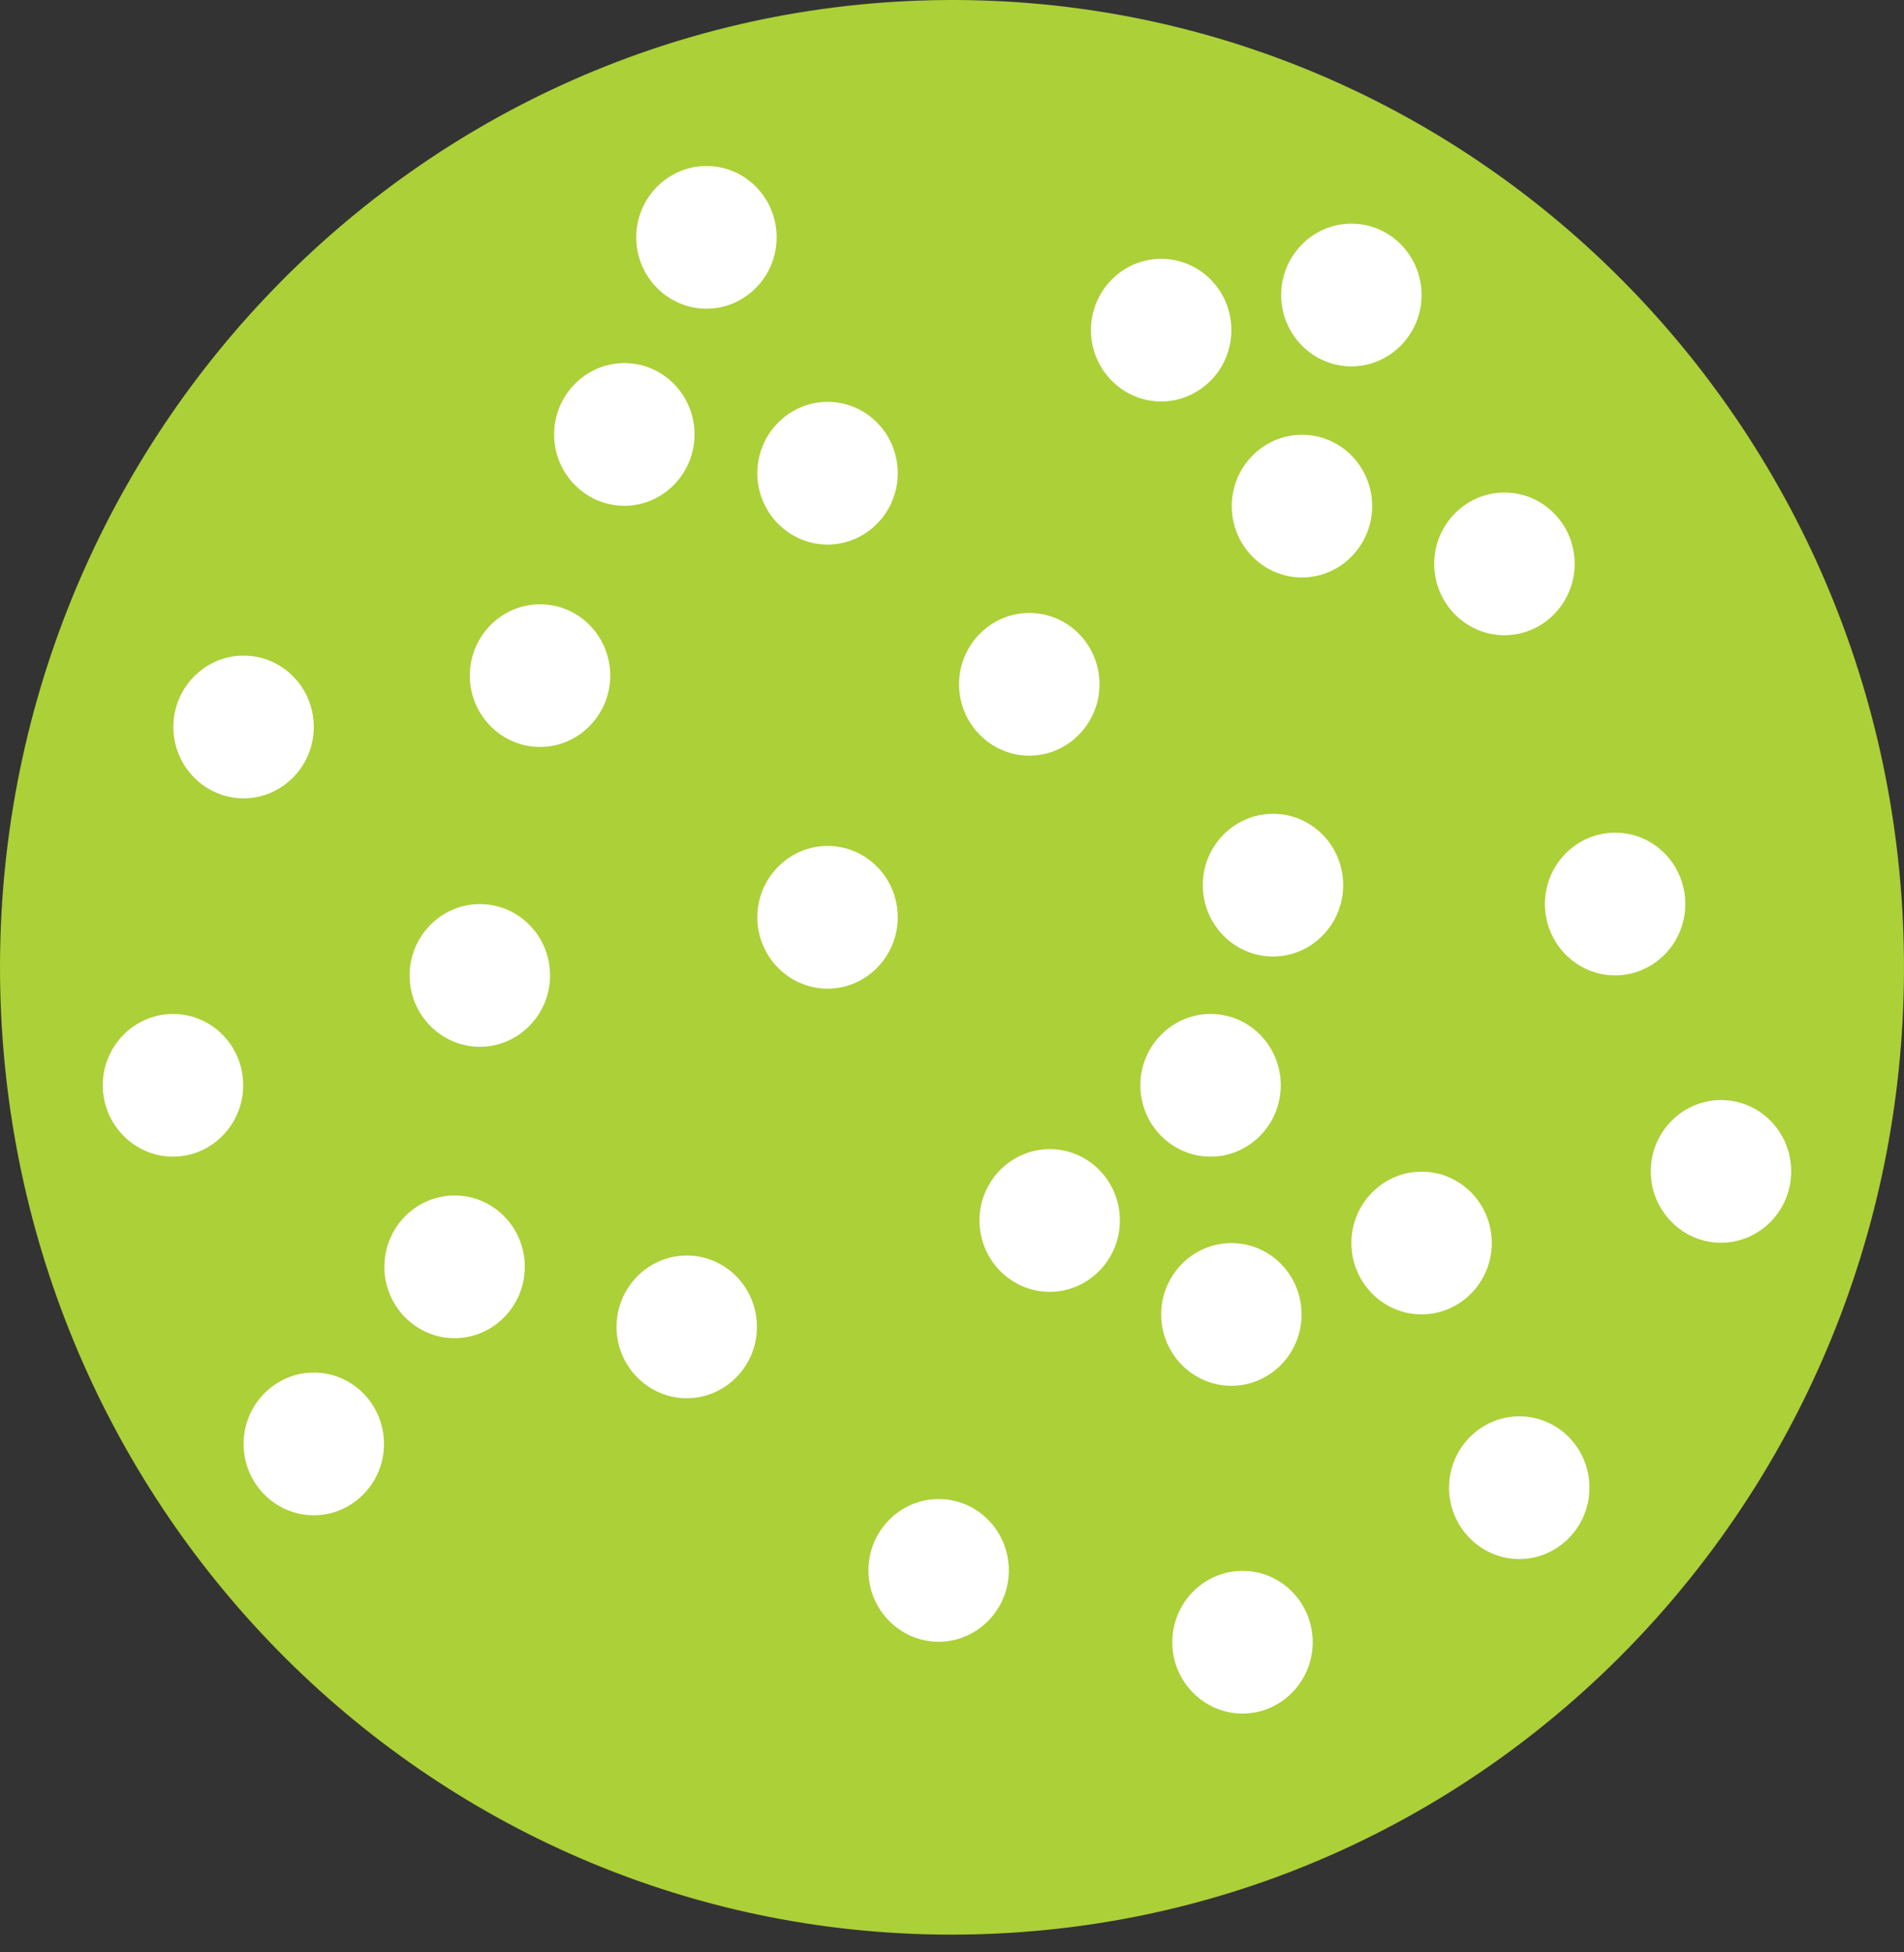 <?xml version="1.0" encoding="UTF-8"?>
<svg xmlns="http://www.w3.org/2000/svg" width="40" height="41" viewBox="0 0 40 41" fill="none">
  <rect x="0" y="0" width="40" height="41" fill="#333333" stroke="none"/>
  <path d="M19.563 0.005C30.606 -0.241 39.753 8.647 39.995 19.866C40.237 31.084 31.488 40.376 20.445 40.622C9.402 40.876 0.255 31.988 0.005 20.769C-0.237 9.551 8.52 0.259 19.563 0.005Z" fill="#ACD037"></path>
  <path d="M24.394 5.435C25.213 5.435 25.869 6.108 25.869 6.933C25.869 7.758 25.205 8.431 24.394 8.431C23.582 8.431 22.919 7.758 22.919 6.933C22.919 6.108 23.582 5.435 24.394 5.435Z" fill="white"></path>
  <path d="M28.39 4.697C29.209 4.697 29.865 5.371 29.865 6.196C29.865 7.02 29.201 7.694 28.39 7.694C27.578 7.694 26.915 7.02 26.915 6.196C26.915 5.371 27.578 4.697 28.39 4.697Z" fill="white"></path>
  <path d="M31.605 10.343C32.425 10.343 33.081 11.017 33.081 11.841C33.081 12.666 32.417 13.34 31.605 13.34C30.794 13.34 30.13 12.666 30.13 11.841C30.13 11.017 30.794 10.343 31.605 10.343Z" fill="white"></path>
  <path d="M27.352 9.13C28.171 9.13 28.827 9.804 28.827 10.628C28.827 11.453 28.163 12.127 27.352 12.127C26.54 12.127 25.877 11.453 25.877 10.628C25.877 9.804 26.54 9.13 27.352 9.13Z" fill="white"></path>
  <path d="M14.841 3.486C15.661 3.486 16.316 4.16 16.316 4.985C16.316 5.809 15.653 6.483 14.841 6.483C14.03 6.483 13.366 5.809 13.366 4.985C13.366 4.16 14.03 3.486 14.841 3.486Z" fill="white"></path>
  <path d="M17.386 8.439C18.205 8.439 18.86 9.113 18.86 9.938C18.86 10.762 18.197 11.436 17.386 11.436C16.574 11.436 15.91 10.762 15.91 9.938C15.91 9.113 16.574 8.439 17.386 8.439Z" fill="white"></path>
  <path d="M13.116 7.625C13.936 7.625 14.591 8.299 14.591 9.123C14.591 9.948 13.928 10.622 13.116 10.622C12.305 10.622 11.641 9.948 11.641 9.123C11.641 8.299 12.305 7.625 13.116 7.625Z" fill="white"></path>
  <path d="M29.865 24.605C30.684 24.605 31.34 25.279 31.34 26.104C31.34 26.928 30.677 27.602 29.865 27.602C29.053 27.602 28.39 26.928 28.39 26.104C28.39 25.279 29.053 24.605 29.865 24.605Z" fill="white"></path>
  <path d="M25.432 21.293C26.251 21.293 26.907 21.967 26.907 22.791C26.907 23.616 26.244 24.29 25.432 24.29C24.62 24.29 23.957 23.616 23.957 22.791C23.957 21.967 24.62 21.293 25.432 21.293Z" fill="white"></path>
  <path d="M25.869 26.105C26.689 26.105 27.344 26.779 27.344 27.604C27.344 28.428 26.681 29.102 25.869 29.102C25.057 29.102 24.394 28.428 24.394 27.604C24.394 26.779 25.057 26.105 25.869 26.105Z" fill="white"></path>
  <path d="M22.052 24.132C22.872 24.132 23.527 24.806 23.527 25.63C23.527 26.455 22.864 27.129 22.052 27.129C21.241 27.129 20.577 26.455 20.577 25.63C20.577 24.806 21.241 24.132 22.052 24.132Z" fill="white"></path>
  <path d="M33.931 17.486C34.751 17.486 35.406 18.16 35.406 18.985C35.406 19.809 34.743 20.483 33.931 20.483C33.119 20.483 32.456 19.809 32.456 18.985C32.456 18.16 33.119 17.486 33.931 17.486Z" fill="white"></path>
  <path d="M26.743 17.09C27.563 17.09 28.218 17.764 28.218 18.588C28.218 19.413 27.555 20.087 26.743 20.087C25.931 20.087 25.268 19.413 25.268 18.588C25.268 17.764 25.931 17.09 26.743 17.09Z" fill="white"></path>
  <path d="M21.623 12.872C22.443 12.872 23.099 13.546 23.099 14.37C23.099 15.195 22.435 15.869 21.623 15.869C20.812 15.869 20.148 15.195 20.148 14.37C20.148 13.546 20.812 12.872 21.623 12.872Z" fill="white"></path>
  <path d="M10.081 18.986C10.9 18.986 11.556 19.66 11.556 20.485C11.556 21.309 10.892 21.983 10.081 21.983C9.269 21.983 8.605 21.309 8.605 20.485C8.605 19.66 9.269 18.986 10.081 18.986Z" fill="white"></path>
  <path d="M14.427 26.366C15.247 26.366 15.902 27.04 15.902 27.865C15.902 28.689 15.239 29.363 14.427 29.363C13.616 29.363 12.952 28.689 12.952 27.865C12.952 27.04 13.616 26.366 14.427 26.366Z" fill="white"></path>
  <path d="M9.55 25.105C10.369 25.105 11.025 25.779 11.025 26.604C11.025 27.428 10.361 28.102 9.55 28.102C8.738 28.102 8.075 27.428 8.075 26.604C8.075 25.779 8.738 25.105 9.55 25.105Z" fill="white"></path>
  <path d="M19.719 31.48C20.538 31.48 21.194 32.154 21.194 32.979C21.194 33.803 20.531 34.477 19.719 34.477C18.907 34.477 18.244 33.803 18.244 32.979C18.244 32.154 18.907 31.48 19.719 31.48Z" fill="white"></path>
  <path d="M6.592 28.824C7.411 28.824 8.067 29.498 8.067 30.323C8.067 31.147 7.404 31.821 6.592 31.821C5.78 31.821 5.117 31.147 5.117 30.323C5.117 29.498 5.78 28.824 6.592 28.824Z" fill="white"></path>
  <path d="M3.634 21.293C4.454 21.293 5.109 21.967 5.109 22.791C5.109 23.616 4.446 24.29 3.634 24.29C2.823 24.29 2.159 23.616 2.159 22.791C2.159 21.967 2.823 21.293 3.634 21.293Z" fill="white"></path>
  <path d="M5.117 13.768C5.936 13.768 6.592 14.441 6.592 15.266C6.592 16.091 5.929 16.765 5.117 16.765C4.305 16.765 3.642 16.091 3.642 15.266C3.642 14.441 4.305 13.768 5.117 13.768Z" fill="white"></path>
  <path d="M11.345 12.69C12.164 12.69 12.82 13.363 12.82 14.188C12.82 15.012 12.156 15.686 11.345 15.686C10.533 15.686 9.87 15.012 9.87 14.188C9.87 13.363 10.533 12.69 11.345 12.69Z" fill="white"></path>
  <path d="M17.386 17.765C18.205 17.765 18.86 18.439 18.86 19.263C18.86 20.088 18.197 20.762 17.386 20.762C16.574 20.762 15.91 20.088 15.91 19.263C15.91 18.439 16.574 17.765 17.386 17.765Z" fill="white"></path>
  <path d="M26.103 32.988C26.922 32.988 27.578 33.662 27.578 34.487C27.578 35.311 26.915 35.985 26.103 35.985C25.291 35.985 24.628 35.311 24.628 34.487C24.628 33.662 25.291 32.988 26.103 32.988Z" fill="white"></path>
  <path d="M31.917 29.743C32.737 29.743 33.392 30.417 33.392 31.242C33.392 32.066 32.729 32.74 31.917 32.74C31.106 32.74 30.442 32.066 30.442 31.242C30.442 30.417 31.106 29.743 31.917 29.743Z" fill="white"></path>
  <path d="M36.155 23.101C36.975 23.101 37.63 23.774 37.63 24.599C37.63 25.424 36.967 26.098 36.155 26.098C35.344 26.098 34.68 25.424 34.68 24.599C34.68 23.774 35.344 23.101 36.155 23.101Z" fill="white"></path>
</svg>
